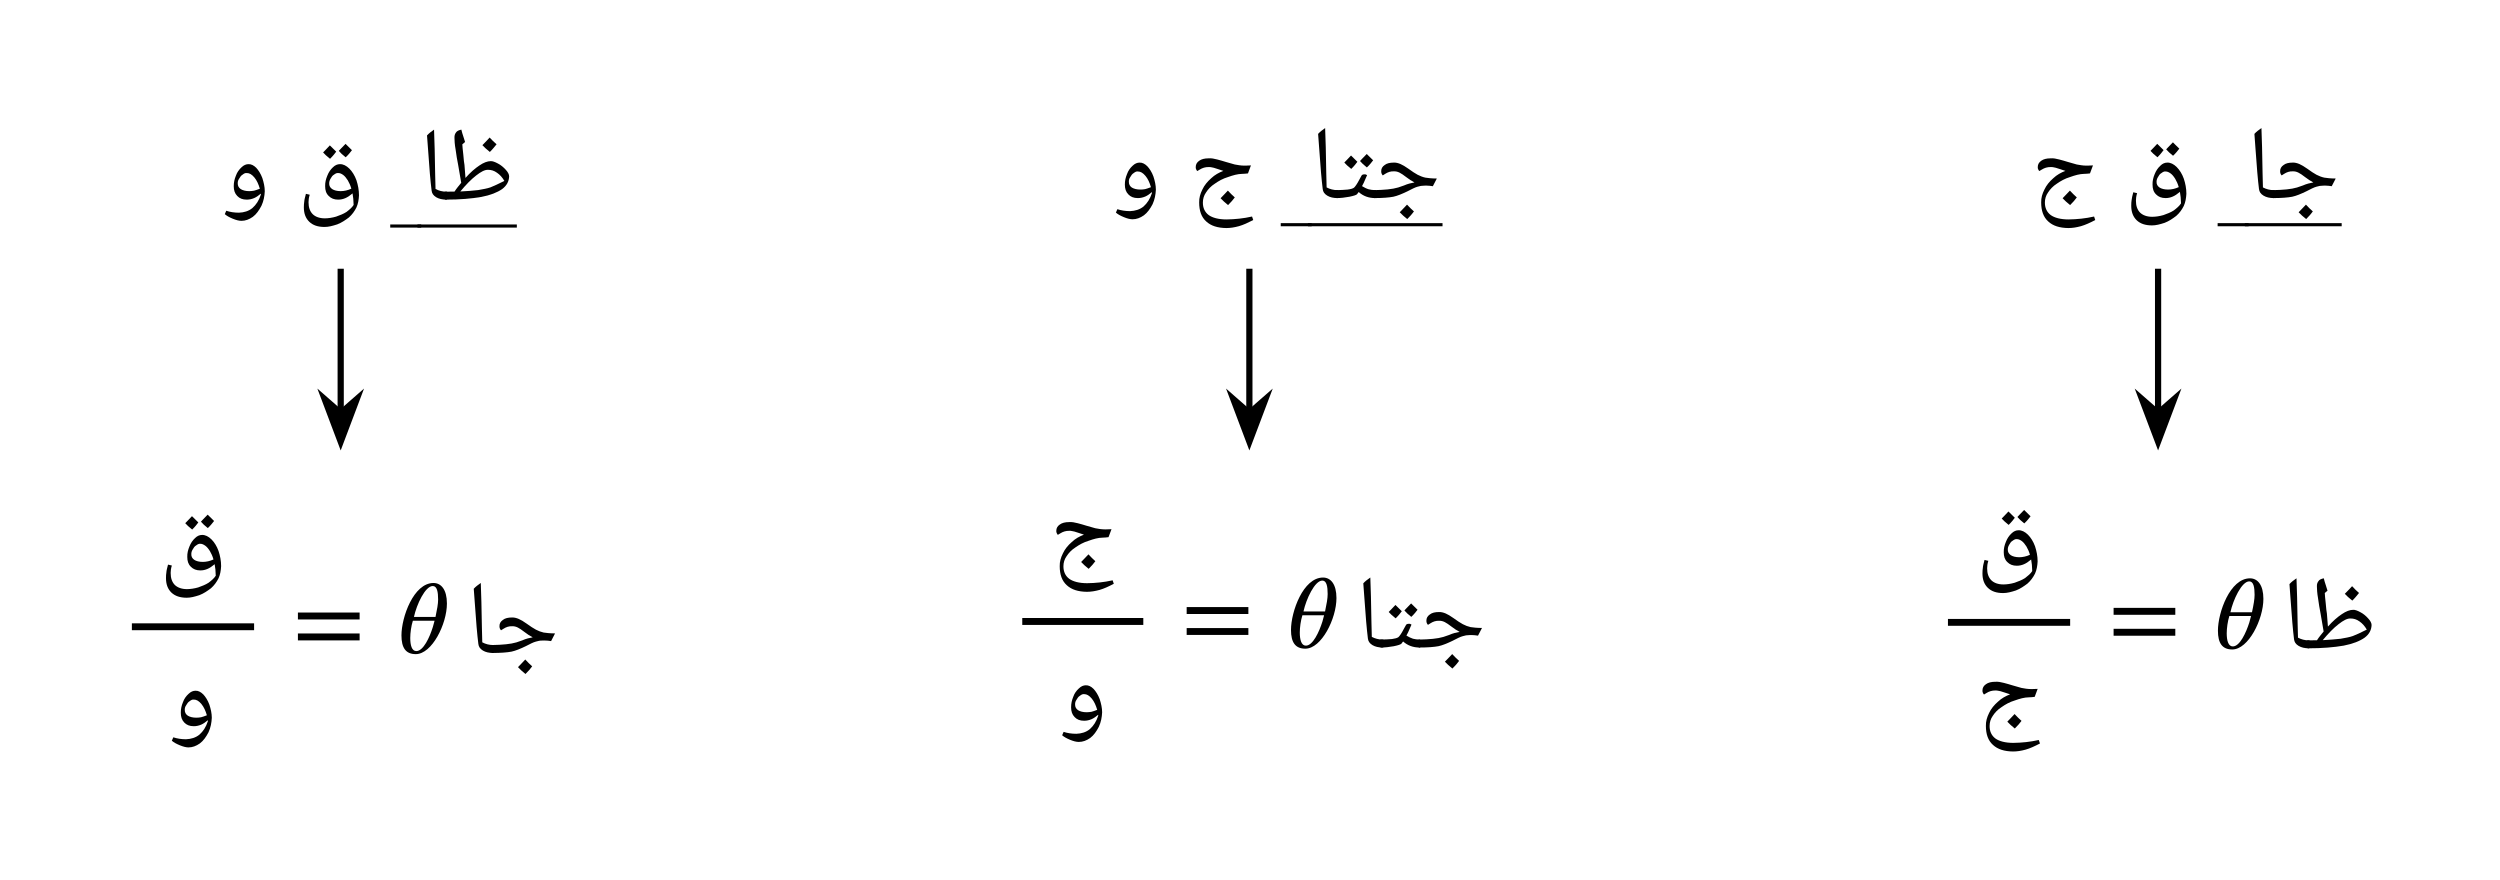 <svg width="427.933" height="150.573" viewBox="0 0 320.95 112.93" class="displayed_equation" xmlns="http://www.w3.org/2000/svg">
  <path d="M45.398 26.312C45.387 25.73 45.34 25.262 45.258 24.824L45.191 24.883C44.629 25.363 44.066 25.629 43.418 25.629 42.902 25.629 42.504 25.473 42.199 25.156 41.863 24.832 41.742 24.422 41.742 23.902 41.73 23.426 41.836 23 42.02 22.555 42.195 22.102 42.441 21.754 42.738 21.48 43.023 21.195 43.336 21.074 43.633 21.074 44.047 21.059 44.461 21.266 44.848 21.645 45.219 22.02 45.535 22.52 45.758 23.133 45.957 23.746 46.086 24.395 46.086 25.078 46.059 25.625 45.977 26.164 45.754 26.645 45.512 27.121 45.207 27.551 44.785 27.922 44.332 28.262 43.867 28.586 43.297 28.805 42.695 29 42.184 29.137 41.664 29.137 40.805 29.137 40.176 28.918 39.711 28.477 39.238 28.02 39.008 27.418 39.008 26.617 39.008 26.332 39.027 26.117 39.059 25.887 39.07 25.641 39.164 25.324 39.273 24.883L39.762 25C39.641 25.371 39.609 25.711 39.609 25.957 39.605 26.621 39.789 27.141 40.148 27.496 40.488 27.832 41.023 28.031 41.699 28.031 42.133 28.031 42.645 27.957 43.141 27.812 43.621 27.641 44.082 27.469 44.48 27.211 44.852 26.922 45.188 26.652 45.398 26.312zM43.426 22.215C43.234 22.188 43.062 22.285 42.879 22.422 42.672 22.531 42.551 22.738 42.434 22.945 42.309 23.152 42.262 23.352 42.262 23.531 42.242 23.852 42.391 24.102 42.648 24.277 42.887 24.434 43.27 24.539 43.738 24.539 44.184 24.535 44.652 24.434 45.105 24.223 44.984 23.797 44.836 23.473 44.652 23.156 44.449 22.836 44.262 22.609 44.043 22.449 43.809 22.285 43.617 22.215 43.426 22.215zM43.371 20.422zM38.547 29.145zM41.992 29.789zM43.164 19.469C42.98 19.715 42.738 20.031 42.371 20.387 41.945 20.047 41.672 19.793 41.48 19.57 41.691 19.34 42.004 19.051 42.344 18.664 42.434 18.762 42.723 19.043 43.164 19.469zM45.184 19.281C44.988 19.531 44.75 19.852 44.379 20.195 43.973 19.875 43.703 19.621 43.496 19.371 43.559 19.273 43.879 18.984 44.359 18.469 44.445 18.57 44.738 18.852 45.184 19.281zM43.379 20.516zM43.312 18.141zM43.379 20.387L43.379 20.387M30.984 28.352C30.668 28.344 30.332 28.262 29.883 28.078 29.41 27.883 29.098 27.703 28.859 27.492L29.047 27.055C29.512 27.215 30.07 27.305 30.676 27.305 31.324 27.281 31.922 27.105 32.402 26.711 32.883 26.289 33.246 25.738 33.492 24.977L33.477 24.863 33.453 24.883C33.195 25.098 32.938 25.297 32.629 25.43 32.312 25.562 32.004 25.629 31.68 25.629 31.137 25.629 30.758 25.473 30.457 25.156 30.141 24.832 30.008 24.422 30.008 23.902 30.008 23.426 30.102 23 30.285 22.555 30.441 22.102 30.707 21.754 31.004 21.48 31.297 21.195 31.598 21.074 31.898 21.074 32.246 21.059 32.574 21.23 32.891 21.539 33.176 21.848 33.469 22.289 33.68 22.859 33.859 23.418 33.992 23.992 33.992 24.551 33.961 25.176 33.852 25.805 33.566 26.414 33.262 26.996 32.914 27.5 32.457 27.84 31.98 28.176 31.508 28.352 30.984 28.352zM31.691 22.215C31.477 22.188 31.324 22.281 31.145 22.422 30.949 22.527 30.816 22.734 30.695 22.945 30.547 23.152 30.52 23.352 30.52 23.531 30.512 23.852 30.648 24.102 30.906 24.277 31.16 24.434 31.527 24.539 32 24.539 32.188 24.535 32.426 24.52 32.609 24.48 32.793 24.426 33.047 24.359 33.359 24.23 33.188 23.645 32.973 23.164 32.66 22.785 32.324 22.387 32.023 22.215 31.691 22.215zM31.836 20.422zM30.992 29.008zM31.762 17.949L31.762 17.949" />
  <path d="M 535.938 839.105 L 663.516 839.105" transform="matrix(.1 0 0 -.1 0 112.93)" fill="none" stroke-width="3.98" stroke-linejoin="round" stroke="#000" stroke-miterlimit="10" />
  <path d="M 65.363 22.641 C 65.344 23.277 65.062 23.824 64.465 24.273 C 63.844 24.703 62.969 25.059 61.777 25.285 C 60.562 25.496 59.062 25.629 57.199 25.629 C 57.125 25.629 57.09 25.594 57.09 25.52 L 57.09 24.719 C 57.059 24.617 57.125 24.609 57.199 24.609 L 58.305 24.594 L 58.352 24.594 C 58.617 24.18 58.922 23.828 59.211 23.469 L 58.816 21.16 C 58.691 20.566 58.59 19.934 58.496 19.23 C 58.367 18.523 58.348 18.012 58.344 17.695 C 58.332 17.383 58.414 17.172 58.547 17 C 58.668 16.809 58.91 16.711 59.227 16.641 C 59.301 16.965 59.391 17.246 59.469 17.477 L 59.707 18.23 L 59.352 18.531 L 59.359 18.598 C 59.352 18.746 59.41 19.188 59.48 19.859 C 59.52 20.52 59.598 20.965 59.629 21.168 C 59.695 22.066 59.75 22.637 59.758 22.844 C 60.371 22.145 60.984 21.617 61.543 21.246 C 62.086 20.871 62.586 20.688 62.996 20.688 C 63.215 20.668 63.559 20.793 63.93 20.996 C 64.293 21.18 64.633 21.465 64.926 21.789 C 65.211 22.094 65.363 22.395 65.363 22.641 Z M 64.75 23.227 C 64.469 22.746 64.172 22.43 63.809 22.18 C 63.441 21.91 63.066 21.801 62.668 21.801 C 62.242 21.777 61.746 22.047 61.121 22.535 C 60.488 23.023 59.82 23.707 59.098 24.582 C 59.949 24.531 60.746 24.488 61.387 24.402 C 62 24.293 62.555 24.199 62.969 24.051 C 63.359 23.891 63.977 23.625 64.75 23.227 Z M 62.844 19.645 Z M 61.988 26.023 Z M 61.988 26.324 Z M 63.75 18.523 C 63.523 18.793 63.254 19.152 62.887 19.508 C 62.461 19.168 62.172 18.902 61.93 18.637 C 62.375 18.176 62.695 17.852 62.859 17.656 C 63.125 17.957 63.441 18.254 63.75 18.523 Z M 62.887 19.637 Z M 62.859 17.328 L 62.859 17.328" />
  <path d="M 57.418 24.719 L 57.418 25.52 C 57.414 25.562 57.383 25.629 57.309 25.629 C 56.777 25.629 56.344 25.527 55.996 25.32 C 55.617 25.082 55.453 24.828 55.41 24.465 C 55.262 23.309 55.113 21.559 54.953 19.172 L 54.82 17.387 C 55.062 17.117 55.371 16.887 55.723 16.641 C 55.777 18 55.832 19.93 55.867 22.418 L 55.914 24.262 C 56.328 24.484 56.797 24.609 57.309 24.609 C 57.379 24.582 57.418 24.648 57.418 24.719 Z M 55.32 15.988 Z M 56.125 26.324 L 56.125 26.324" />
  <path d="M 500.977 839.105 L 540.742 839.105" transform="matrix(.1 0 0 -.1 0 112.93)" fill="none" stroke-width="3.98" stroke-linejoin="round" stroke="#000" stroke-miterlimit="10" />
  <path d="M 437.383 784.261 L 437.383 600.941" transform="matrix(.1 0 0 -.1 0 112.93)" fill="none" stroke-width="7.97" stroke-linejoin="round" stroke="#000" stroke-miterlimit="10" />
  <path d="M 43.738 56.699 L 45.801 51.23 L 43.738 53.035 L 41.676 51.23" />
  <path d="M 437.383 562.308 L 458.008 616.995 L 437.383 598.948 L 416.758 616.995 Z M 437.383 562.308" transform="matrix(.1 0 0 -.1 0 112.93)" fill="none" stroke-width="7.97" stroke="#000" stroke-miterlimit="10" />
  <path d="M 63.199 83.828 C 63.125 83.828 63.09 83.793 63.09 83.719 L 63.09 82.922 C 63.059 82.816 63.125 82.809 63.199 82.809 C 64.512 82.781 65.543 82.695 66.297 82.469 L 67.039 82.215 C 67.531 81.992 67.996 81.891 68.387 81.82 C 68.012 81.617 67.695 81.426 67.355 81.152 C 66.977 80.863 66.699 80.672 66.477 80.562 C 66.227 80.441 66.02 80.395 65.785 80.395 C 65.328 80.375 64.973 80.504 64.633 80.723 L 64.32 80.918 C 64.18 80.758 64.121 80.613 64.121 80.395 C 64.113 80.039 64.27 79.789 64.566 79.582 C 64.84 79.359 65.254 79.273 65.738 79.273 C 66.008 79.262 66.309 79.336 66.598 79.461 C 66.855 79.57 67.227 79.781 67.609 80.062 C 68.074 80.395 68.473 80.664 68.801 80.836 C 69.129 81.008 69.457 81.133 69.793 81.207 C 70.098 81.254 70.617 81.316 71.258 81.316 L 70.75 82.305 C 70.453 82.246 70.219 82.246 69.996 82.234 L 69.953 82.227 L 69.676 82.234 C 69.34 82.23 69.07 82.277 68.789 82.371 C 68.477 82.449 68.07 82.66 67.48 82.965 C 66.785 83.297 66.207 83.539 65.672 83.656 C 65.109 83.762 64.309 83.828 63.199 83.828 Z M 67.52 78.625 Z M 67.48 84.223 Z M 67.48 84.523 Z M 68.32 85.547 C 68.105 85.84 67.828 86.172 67.461 86.527 C 67.055 86.195 66.754 85.934 66.5 85.648 C 66.867 85.25 67.211 84.93 67.434 84.668 C 67.73 84.992 68.039 85.297 68.32 85.547 Z M 67.43 85.648 Z M 67.434 84.539 Z M 67.461 86.656 Z M 67.434 84.344 L 67.434 84.344" />
  <path d="M63.418 82.922L63.418 83.719C63.414 83.762 63.383 83.828 63.309 83.828 62.777 83.828 62.344 83.727 61.996 83.52 61.617 83.281 61.453 83.027 61.41 82.664 61.262 81.512 61.113 79.758 60.953 77.375L60.82 75.586C61.062 75.316 61.371 75.086 61.723 74.84 61.777 76.199 61.832 78.129 61.867 80.617L61.914 82.461C62.328 82.684 62.797 82.809 63.309 82.809 63.379 82.781 63.418 82.848 63.418 82.922zM61.32 74.188zM62.125 84.523L62.125 84.523M57.375 77.48C57.375 75.695 56.633 74.844 55.652 74.844 53.098 74.844 51.539 79.23 51.539 81.57 51.539 83.184 52.102 83.977 53.379 83.977 55.453 83.977 57.375 80.117 57.375 77.48zM53.141 79.203C53.488 77.602 54.59 75.234 55.559 75.234 56.109 75.234 56.246 75.988 56.246 76.969 56.246 77.523 56.109 78.262 55.91 79.203zM55.789 79.688C55.746 79.809 55.668 80.184 55.57 80.492 55.156 81.828 54.348 83.586 53.449 83.586 52.867 83.586 52.668 82.836 52.668 81.906 52.668 81.262 52.789 80.359 53.004 79.688L55.789 79.688M46.168 79.527L46.168 78.641 38.246 78.641 38.246 79.527zM46.168 82.215L46.168 81.328 38.246 81.328 38.246 82.215 46.168 82.215M27.699 73.91C27.688 73.328 27.641 72.863 27.555 72.426L27.492 72.484C26.93 72.965 26.367 73.23 25.719 73.23 25.203 73.23 24.801 73.07 24.5 72.758 24.164 72.43 24.043 72.023 24.043 71.5 24.027 71.023 24.137 70.602 24.32 70.156 24.496 69.703 24.742 69.352 25.039 69.082 25.324 68.793 25.633 68.676 25.934 68.676 26.344 68.66 26.762 68.867 27.148 69.246 27.52 69.621 27.836 70.121 28.055 70.734 28.258 71.344 28.387 71.996 28.387 72.68 28.359 73.227 28.277 73.762 28.055 74.242 27.812 74.719 27.508 75.148 27.086 75.52 26.633 75.859 26.164 76.188 25.598 76.406 24.996 76.602 24.484 76.738 23.965 76.738 23.105 76.734 22.477 76.516 22.008 76.078 21.539 75.621 21.309 75.016 21.309 74.219 21.305 73.93 21.324 73.715 21.359 73.488 21.371 73.238 21.461 72.926 21.57 72.484L22.062 72.602C21.941 72.969 21.91 73.312 21.91 73.555 21.906 74.219 22.09 74.742 22.445 75.098 22.789 75.43 23.324 75.633 24 75.633 24.434 75.629 24.945 75.559 25.441 75.414 25.922 75.242 26.383 75.07 26.781 74.809 27.152 74.523 27.484 74.25 27.699 73.91zM25.727 69.812C25.535 69.785 25.359 69.883 25.18 70.023 24.973 70.133 24.852 70.336 24.734 70.547 24.605 70.75 24.562 70.949 24.562 71.129 24.539 71.453 24.691 71.703 24.945 71.875 25.188 72.035 25.566 72.137 26.039 72.137 26.484 72.137 26.953 72.031 27.406 71.824 27.285 71.395 27.137 71.07 26.953 70.758 26.75 70.434 26.562 70.207 26.344 70.051 26.109 69.887 25.918 69.812 25.727 69.812zM25.672 68.023zM20.844 76.742zM24.293 77.391zM25.461 67.07C25.281 67.312 25.039 67.633 24.672 67.984 24.246 67.645 23.973 67.391 23.781 67.168 23.988 66.938 24.305 66.648 24.645 66.266 24.734 66.363 25.023 66.645 25.461 67.07zM27.484 66.883C27.289 67.129 27.047 67.453 26.68 67.797 26.273 67.473 26.004 67.223 25.797 66.973 25.859 66.871 26.18 66.586 26.66 66.07 26.742 66.168 27.039 66.453 27.484 66.883zM25.68 68.117zM25.613 65.742zM25.68 67.984L25.68 67.984" />
  <path d="M 169.297 324.652 L 326.211 324.652" transform="matrix(.1 0 0 -.1 0 112.93)" fill="none" stroke-width="8.88" stroke-linejoin="round" stroke="#000" stroke-miterlimit="10" />
  <path d="M24.184 95.953C23.867 95.945 23.531 95.859 23.086 95.68 22.609 95.48 22.297 95.305 22.059 95.094L22.25 94.656C22.711 94.812 23.27 94.906 23.875 94.906 24.523 94.879 25.125 94.707 25.602 94.312 26.082 93.891 26.445 93.34 26.691 92.574L26.68 92.465 26.652 92.484C26.395 92.699 26.137 92.898 25.828 93.031 25.512 93.164 25.207 93.23 24.879 93.23 24.336 93.23 23.957 93.07 23.656 92.758 23.34 92.43 23.211 92.023 23.211 91.5 23.207 91.023 23.301 90.602 23.484 90.156 23.641 89.703 23.906 89.352 24.203 89.082 24.5 88.793 24.797 88.676 25.102 88.676 25.445 88.66 25.773 88.832 26.09 89.141 26.379 89.445 26.668 89.891 26.879 90.461 27.062 91.02 27.191 91.594 27.191 92.148 27.16 92.777 27.051 93.402 26.766 94.016 26.461 94.598 26.113 95.102 25.656 95.441 25.18 95.777 24.707 95.953 24.184 95.953zM24.891 89.812C24.676 89.785 24.523 89.883 24.344 90.02 24.148 90.129 24.016 90.332 23.898 90.543 23.746 90.75 23.719 90.949 23.719 91.129 23.715 91.453 23.848 91.703 24.105 91.875 24.359 92.035 24.727 92.137 25.199 92.137 25.387 92.137 25.625 92.117 25.812 92.082 25.992 92.027 26.246 91.961 26.559 91.828 26.387 91.246 26.172 90.766 25.859 90.383 25.527 89.984 25.223 89.812 24.891 89.812zM25.035 88.023zM24.191 96.605zM24.961 85.551L24.961 85.551M155.18 21.445C154.73 21.441 154.367 21.555 154.02 21.773L153.707 21.961C153.652 21.902 153.605 21.844 153.566 21.75 153.508 21.648 153.508 21.555 153.508 21.445 153.508 21.105 153.66 20.84 153.961 20.633 154.242 20.43 154.652 20.328 155.133 20.328 155.504 20.293 155.895 20.375 156.266 20.473 156.613 20.559 157.008 20.68 157.383 20.793 157.73 20.887 158.137 21.016 158.52 21.117 158.898 21.184 159.301 21.262 159.719 21.262L159.926 21.262 160.594 21.234 160.215 22.262C159.945 22.293 159.699 22.32 159.465 22.32 158.883 22.332 158.305 22.496 157.66 22.727 156.996 22.922 156.449 23.238 155.965 23.578 155.453 23.902 155.094 24.297 154.828 24.711 154.551 25.098 154.426 25.551 154.426 25.992 154.414 26.68 154.676 27.238 155.176 27.613 155.652 27.957 156.441 28.172 157.461 28.172 158.543 28.156 159.656 28.047 160.738 27.797L160.891 28.25C160.203 28.605 159.625 28.871 159.059 29.035 158.477 29.195 157.949 29.277 157.43 29.277 156.312 29.262 155.465 28.996 154.859 28.434 154.23 27.871 153.949 27.059 153.949 25.992 153.934 25.414 154.086 24.883 154.359 24.336 154.613 23.785 155.016 23.305 155.496 22.883 155.949 22.449 156.504 22.148 157.055 21.938 156.98 21.914 156.766 21.84 156.355 21.707 155.926 21.551 155.672 21.5 155.531 21.477 155.383 21.441 155.273 21.445 155.18 21.445zM157.18 19.672zM153.438 28.945zM157.578 25.469zM157.234 29.93zM158.523 25.344C158.305 25.641 158.023 25.973 157.66 26.328 157.258 25.996 156.953 25.734 156.699 25.449 157.066 25.051 157.41 24.73 157.633 24.469 157.93 24.793 158.238 25.098 158.523 25.344zM157.629 25.449zM157.633 24.336zM157.66 26.457zM157.633 24.141L157.633 24.141M145.383 28.152C145.07 28.145 144.73 28.062 144.285 27.879 143.812 27.684 143.496 27.504 143.258 27.293L143.449 26.855C143.91 27.012 144.469 27.105 145.078 27.105 145.723 27.078 146.324 26.906 146.805 26.512 147.281 26.09 147.645 25.539 147.891 24.773L147.879 24.664 147.852 24.684C147.594 24.898 147.336 25.098 147.031 25.23 146.715 25.363 146.406 25.43 146.078 25.43 145.539 25.43 145.156 25.273 144.859 24.957 144.539 24.633 144.41 24.223 144.41 23.703 144.406 23.227 144.5 22.801 144.684 22.355 144.84 21.902 145.105 21.551 145.402 21.281 145.699 20.992 146 20.875 146.301 20.875 146.645 20.859 146.977 21.031 147.289 21.34 147.578 21.648 147.871 22.09 148.078 22.66 148.262 23.219 148.391 23.793 148.391 24.352 148.359 24.977 148.25 25.605 147.969 26.215 147.664 26.797 147.312 27.301 146.855 27.641 146.379 27.977 145.906 28.152 145.383 28.152zM146.09 22.016C145.879 21.984 145.727 22.082 145.543 22.219 145.348 22.328 145.215 22.531 145.098 22.742 144.945 22.949 144.922 23.152 144.922 23.328 144.914 23.652 145.051 23.902 145.305 24.078 145.562 24.234 145.926 24.336 146.398 24.336 146.59 24.336 146.824 24.32 147.012 24.281 147.191 24.227 147.445 24.16 147.758 24.031 147.59 23.445 147.375 22.965 147.059 22.586 146.727 22.188 146.422 22.016 146.09 22.016zM146.234 20.223zM145.391 28.805zM146.164 17.75L146.164 17.75" />
  <path d="M 1679.141 840.823 L 1851.914 840.823" transform="matrix(.1 0 0 -.1 0 112.93)" fill="none" stroke-width="3.98" stroke-linejoin="round" stroke="#000" stroke-miterlimit="10" />
  <path d="M 176.398 25.43 C 176.324 25.43 176.289 25.395 176.289 25.32 L 176.289 24.52 C 176.258 24.418 176.324 24.41 176.398 24.41 C 177.715 24.383 178.742 24.297 179.496 24.07 L 180.242 23.812 C 180.734 23.594 181.195 23.492 181.59 23.422 C 181.211 23.215 180.895 23.023 180.555 22.754 C 180.176 22.461 179.898 22.273 179.676 22.164 C 179.426 22.039 179.219 21.996 178.984 21.996 C 178.527 21.973 178.172 22.105 177.832 22.32 L 177.52 22.52 C 177.383 22.359 177.32 22.215 177.32 21.996 C 177.312 21.637 177.469 21.387 177.766 21.184 C 178.039 20.961 178.453 20.875 178.938 20.875 C 179.211 20.859 179.508 20.938 179.797 21.059 C 180.055 21.172 180.426 21.383 180.809 21.66 C 181.273 21.996 181.672 22.266 182 22.438 C 182.328 22.605 182.656 22.734 182.992 22.805 C 183.297 22.855 183.816 22.918 184.461 22.918 L 183.949 23.906 C 183.652 23.844 183.418 23.848 183.195 23.832 L 183.152 23.828 L 182.879 23.832 C 182.539 23.832 182.27 23.879 181.988 23.969 C 181.68 24.047 181.27 24.262 180.68 24.566 C 179.984 24.898 179.41 25.141 178.871 25.258 C 178.309 25.363 177.508 25.43 176.398 25.43 Z M 180.719 20.223 Z M 180.68 25.82 Z M 180.68 26.125 Z M 181.523 27.145 C 181.305 27.441 181.027 27.773 180.66 28.125 C 180.258 27.793 179.953 27.535 179.699 27.25 C 180.066 26.852 180.41 26.531 180.633 26.27 C 180.934 26.594 181.238 26.898 181.523 27.145 Z M 180.629 27.25 Z M 180.633 26.137 Z M 180.66 28.258 Z M 180.633 25.941 L 180.633 25.941" />
  <path d="M 175.18 22.383 C 175.273 22.363 175.41 22.418 175.508 22.484 C 175.344 22.855 175.203 23.199 175.082 23.461 C 174.934 23.711 174.887 23.867 174.859 23.898 C 175.141 24.066 175.438 24.223 175.699 24.297 C 175.926 24.352 176.242 24.41 176.547 24.41 C 176.605 24.383 176.656 24.445 176.656 24.52 L 176.656 25.32 C 176.637 25.363 176.621 25.43 176.547 25.43 C 175.707 25.43 175.016 25.172 174.426 24.652 L 174.211 24.938 C 174.117 25.035 173.797 25.145 173.238 25.258 C 172.672 25.363 172.137 25.43 171.602 25.43 C 171.527 25.43 171.488 25.395 171.488 25.32 L 171.488 24.52 C 171.461 24.418 171.527 24.41 171.602 24.41 C 172.152 24.383 172.625 24.387 173.008 24.336 C 173.395 24.289 173.668 24.211 173.828 24.094 C 173.977 23.961 174.223 23.625 174.531 23.027 L 174.766 22.598 C 174.824 22.43 174.984 22.383 175.18 22.383 Z M 174.496 21.727 Z M 174.133 25.82 Z M 174.133 26.125 Z M 174.262 20.77 C 174.078 21.012 173.84 21.332 173.473 21.684 C 173.047 21.344 172.773 21.09 172.582 20.867 C 172.789 20.637 173.105 20.348 173.445 19.965 C 173.535 20.062 173.82 20.344 174.262 20.77 Z M 176.285 20.578 C 176.09 20.828 175.852 21.152 175.48 21.496 C 175.074 21.172 174.805 20.918 174.598 20.672 C 174.66 20.57 174.98 20.285 175.461 19.77 C 175.547 19.871 175.84 20.152 176.285 20.578 Z M 174.48 21.816 Z M 174.414 19.441 Z M 174.48 21.684 L 174.48 21.684" />
  <path d="M 171.82 24.52 L 171.82 25.32 C 171.812 25.363 171.781 25.43 171.707 25.43 C 171.176 25.43 170.742 25.328 170.395 25.117 C 170.016 24.883 169.852 24.629 169.809 24.266 C 169.664 23.109 169.512 21.359 169.352 18.973 L 169.219 17.188 C 169.465 16.914 169.77 16.688 170.121 16.441 C 170.176 17.797 170.234 19.727 170.266 22.219 L 170.312 24.062 C 170.727 24.281 171.195 24.41 171.707 24.41 C 171.777 24.383 171.82 24.445 171.82 24.52 Z M 169.719 15.789 Z M 170.523 26.125 L 170.523 26.125" />
  <path d="M 1644.219 840.823 L 1683.945 840.823" transform="matrix(.1 0 0 -.1 0 112.93)" fill="none" stroke-width="3.98" stroke-linejoin="round" stroke="#000" stroke-miterlimit="10" />
  <path d="M 1603.945 784.261 L 1603.945 600.941" transform="matrix(.1 0 0 -.1 0 112.93)" fill="none" stroke-width="7.97" stroke-linejoin="round" stroke="#000" stroke-miterlimit="10" />
  <path d="M 160.395 56.699 L 162.461 51.23 L 160.395 53.035 L 158.332 51.23" />
  <path d="M 1603.945 562.308 L 1624.609 616.995 L 1603.945 598.948 L 1583.32 616.995 Z M 1603.945 562.308" transform="matrix(.1 0 0 -.1 0 112.93)" fill="none" stroke-width="7.97" stroke="#000" stroke-miterlimit="10" />
  <path d="M 182.199 83.129 C 182.125 83.129 182.09 83.094 182.09 83.02 L 182.09 82.219 C 182.059 82.117 182.125 82.109 182.199 82.109 C 183.512 82.082 184.543 81.996 185.297 81.77 L 186.039 81.516 C 186.531 81.293 186.996 81.191 187.387 81.121 C 187.012 80.918 186.695 80.723 186.355 80.453 C 185.977 80.164 185.699 79.973 185.477 79.863 C 185.227 79.742 185.02 79.695 184.785 79.695 C 184.328 79.672 183.973 79.805 183.633 80.023 L 183.32 80.219 C 183.18 80.059 183.121 79.914 183.121 79.695 C 183.113 79.336 183.27 79.09 183.566 78.883 C 183.84 78.66 184.254 78.574 184.738 78.574 C 185.008 78.559 185.309 78.637 185.598 78.758 C 185.855 78.871 186.227 79.082 186.609 79.359 C 187.074 79.695 187.473 79.965 187.801 80.137 C 188.129 80.309 188.457 80.434 188.793 80.508 C 189.098 80.555 189.617 80.617 190.258 80.617 L 189.746 81.605 C 189.453 81.547 189.219 81.547 188.996 81.531 L 188.953 81.527 L 188.676 81.531 C 188.34 81.531 188.07 81.578 187.789 81.672 C 187.477 81.75 187.07 81.961 186.48 82.266 C 185.785 82.598 185.211 82.84 184.672 82.957 C 184.109 83.062 183.309 83.129 182.199 83.129 Z M 186.52 77.922 Z M 186.48 83.523 Z M 186.48 83.824 Z M 187.32 84.844 C 187.105 85.141 186.828 85.473 186.461 85.828 C 186.055 85.496 185.754 85.234 185.496 84.949 C 185.867 84.551 186.211 84.23 186.434 83.969 C 186.73 84.293 187.039 84.598 187.32 84.844 Z M 186.43 84.949 Z M 186.434 83.836 Z M 186.461 85.957 Z M 186.434 83.641 L 186.434 83.641" />
  <path d="M 180.879 80.082 C 180.977 80.062 181.109 80.117 181.207 80.188 C 181.043 80.555 180.902 80.898 180.781 81.16 C 180.633 81.414 180.586 81.57 180.559 81.598 C 180.84 81.766 181.141 81.922 181.398 82 C 181.625 82.051 181.941 82.109 182.246 82.109 C 182.305 82.082 182.359 82.148 182.359 82.219 L 182.359 83.02 C 182.34 83.062 182.32 83.129 182.246 83.129 C 181.406 83.129 180.715 82.871 180.129 82.352 L 179.91 82.641 C 179.816 82.734 179.496 82.848 178.938 82.961 C 178.371 83.062 177.836 83.129 177.301 83.129 C 177.227 83.129 177.188 83.094 177.188 83.02 L 177.188 82.219 C 177.16 82.117 177.227 82.109 177.301 82.109 C 177.855 82.082 178.324 82.086 178.711 82.039 C 179.094 81.988 179.367 81.91 179.527 81.797 C 179.68 81.66 179.922 81.328 180.23 80.727 L 180.469 80.297 C 180.523 80.133 180.684 80.082 180.879 80.082 Z M 180.199 79.426 Z M 179.832 83.523 Z M 179.832 83.824 Z M 179.965 78.469 C 179.781 78.715 179.539 79.031 179.172 79.383 C 178.746 79.043 178.473 78.789 178.281 78.566 C 178.488 78.336 178.805 78.051 179.145 77.664 C 179.234 77.762 179.523 78.043 179.965 78.469 Z M 181.984 78.281 C 181.789 78.527 181.551 78.852 181.18 79.195 C 180.773 78.871 180.508 78.621 180.297 78.371 C 180.359 78.27 180.68 77.984 181.16 77.469 C 181.246 77.57 181.539 77.852 181.984 78.281 Z M 180.18 79.516 Z M 180.113 77.141 Z M 180.18 79.383 L 180.18 79.383" />
  <path d="M177.617 82.219L177.617 83.02C177.613 83.062 177.582 83.129 177.508 83.129 176.977 83.129 176.543 83.027 176.195 82.82 175.816 82.582 175.652 82.328 175.609 81.965 175.465 80.809 175.312 79.059 175.152 76.672L175.02 74.887C175.262 74.617 175.57 74.387 175.922 74.141 175.977 75.5 176.031 77.43 176.066 79.918L176.113 81.762C176.527 81.984 176.996 82.109 177.508 82.109 177.578 82.082 177.617 82.148 177.617 82.219zM175.52 73.488zM176.324 83.824L176.324 83.824M171.574 76.781C171.574 74.992 170.836 74.145 169.852 74.145 167.297 74.145 165.738 78.531 165.738 80.871 165.738 82.484 166.305 83.277 167.578 83.277 169.652 83.277 171.574 79.418 171.574 76.781zM167.34 78.504C167.688 76.902 168.789 74.535 169.758 74.535 170.312 74.535 170.445 75.289 170.445 76.27 170.445 76.82 170.312 77.562 170.109 78.504zM169.988 78.988C169.945 79.109 169.867 79.484 169.773 79.793 169.355 81.125 168.547 82.887 167.648 82.887 167.07 82.887 166.867 82.133 166.867 81.207 166.867 80.562 166.988 79.66 167.203 78.988L169.988 78.988M160.266 78.828L160.266 77.938 152.344 77.938 152.344 78.828zM160.266 81.516L160.266 80.629 152.344 80.629 152.344 81.516 160.266 81.516M137.277 68.145C136.828 68.141 136.469 68.254 136.121 68.473L135.805 68.664C135.75 68.605 135.707 68.543 135.668 68.449 135.605 68.348 135.609 68.254 135.609 68.145 135.605 67.805 135.762 67.539 136.062 67.336 136.34 67.129 136.754 67.027 137.234 67.027 137.605 66.996 137.992 67.074 138.363 67.172 138.715 67.258 139.105 67.379 139.48 67.492 139.828 67.59 140.234 67.719 140.617 67.816 140.996 67.887 141.402 67.961 141.816 67.961L142.027 67.961 142.695 67.938 142.312 68.961C142.043 68.992 141.797 69.023 141.562 69.023 140.984 69.031 140.402 69.195 139.758 69.426 139.098 69.621 138.551 69.938 138.062 70.277 137.555 70.602 137.195 70.996 136.926 71.41 136.648 71.797 136.523 72.25 136.523 72.691 136.516 73.379 136.773 73.941 137.277 74.312 137.754 74.656 138.539 74.871 139.562 74.871 140.645 74.859 141.758 74.746 142.84 74.5L142.988 74.949C142.305 75.305 141.723 75.574 141.16 75.734 140.574 75.895 140.051 75.977 139.527 75.977 138.41 75.961 137.562 75.695 136.957 75.133 136.332 74.57 136.047 73.758 136.047 72.691 136.031 72.113 136.184 71.582 136.461 71.035 136.715 70.484 137.113 70.004 137.598 69.586 138.051 69.148 138.602 68.852 139.156 68.637 139.078 68.613 138.863 68.539 138.453 68.406 138.027 68.25 137.77 68.199 137.633 68.18 137.48 68.141 137.375 68.145 137.277 68.145zM139.281 66.375zM135.539 75.645zM139.68 72.168zM139.332 76.633zM140.621 72.047C140.406 72.34 140.125 72.672 139.762 73.027 139.355 72.695 139.055 72.434 138.797 72.148 139.164 71.75 139.512 71.43 139.734 71.168 140.031 71.492 140.34 71.797 140.621 72.047zM139.727 72.148zM139.734 71.039zM139.762 73.156zM139.734 70.844L139.734 70.844" />
  <path d="M 1312.383 331.448 L 1467.773 331.448" transform="matrix(.1 0 0 -.1 0 112.93)" fill="none" stroke-width="8.88" stroke-linejoin="round" stroke="#000" stroke-miterlimit="10" />
  <path d="M138.484 95.25C138.168 95.246 137.828 95.16 137.383 94.98 136.91 94.781 136.598 94.602 136.359 94.395L136.547 93.957C137.012 94.113 137.57 94.203 138.176 94.203 138.824 94.18 139.426 94.008 139.902 93.613 140.383 93.191 140.746 92.637 140.992 91.875L140.977 91.766 140.953 91.785C140.695 91.996 140.438 92.199 140.129 92.332 139.812 92.465 139.504 92.531 139.18 92.531 138.637 92.531 138.258 92.371 137.957 92.055 137.641 91.73 137.508 91.32 137.508 90.801 137.508 90.324 137.602 89.898 137.785 89.453 137.938 89 138.207 88.652 138.504 88.383 138.801 88.094 139.098 87.977 139.398 87.977 139.746 87.961 140.074 88.129 140.391 88.441 140.676 88.746 140.969 89.191 141.18 89.758 141.359 90.32 141.492 90.891 141.492 91.449 141.461 92.074 141.352 92.703 141.066 93.312 140.762 93.898 140.414 94.402 139.957 94.742 139.48 95.078 139.008 95.25 138.484 95.25zM139.191 89.113C138.977 89.086 138.824 89.184 138.645 89.32 138.449 89.43 138.312 89.633 138.195 89.844 138.047 90.051 138.02 90.25 138.02 90.43 138.012 90.754 138.148 91 138.406 91.176 138.66 91.336 139.027 91.438 139.496 91.438 139.688 91.434 139.926 91.418 140.109 91.383 140.293 91.328 140.547 91.262 140.859 91.129 140.688 90.547 140.473 90.062 140.16 89.684 139.824 89.285 139.523 89.113 139.191 89.113zM139.336 87.324zM138.492 95.906zM139.262 84.852L139.262 84.852M280 26.109C279.988 25.531 279.938 25.062 279.855 24.625L279.789 24.684C279.227 25.164 278.668 25.43 278.016 25.43 277.504 25.43 277.102 25.273 276.797 24.957 276.465 24.633 276.344 24.223 276.344 23.703 276.328 23.227 276.434 22.801 276.617 22.355 276.797 21.902 277.043 21.551 277.34 21.281 277.621 20.992 277.934 20.875 278.234 20.875 278.645 20.859 279.062 21.066 279.445 21.445 279.816 21.82 280.137 22.32 280.355 22.934 280.559 23.547 280.688 24.195 280.688 24.879 280.656 25.426 280.574 25.965 280.352 26.445 280.113 26.918 279.809 27.348 279.383 27.719 278.934 28.062 278.465 28.387 277.898 28.605 277.297 28.801 276.785 28.938 276.266 28.938 275.406 28.934 274.777 28.719 274.309 28.277 273.84 27.82 273.609 27.215 273.609 26.418 273.605 26.129 273.625 25.918 273.656 25.688 273.672 25.441 273.762 25.125 273.871 24.684L274.363 24.801C274.242 25.172 274.211 25.512 274.211 25.758 274.207 26.418 274.391 26.941 274.746 27.297 275.09 27.629 275.621 27.832 276.297 27.832 276.73 27.832 277.246 27.758 277.742 27.613 278.223 27.441 278.684 27.27 279.082 27.008 279.453 26.723 279.785 26.449 280 26.109zM278.023 22.016C277.836 21.984 277.66 22.086 277.48 22.223 277.273 22.332 277.148 22.539 277.035 22.746 276.906 22.949 276.859 23.152 276.859 23.328 276.84 23.652 276.988 23.902 277.246 24.078 277.488 24.234 277.867 24.336 278.34 24.336 278.781 24.336 279.254 24.234 279.707 24.023 279.586 23.594 279.438 23.273 279.254 22.957 279.051 22.633 278.863 22.406 278.641 22.25 278.406 22.086 278.215 22.016 278.023 22.016zM277.973 20.223zM273.145 28.945zM276.594 29.59zM277.762 19.27C277.578 19.516 277.34 19.832 276.973 20.188 276.547 19.844 276.273 19.594 276.082 19.367 276.289 19.137 276.605 18.852 276.945 18.465 277.035 18.562 277.32 18.844 277.762 19.27zM279.781 19.082C279.59 19.328 279.348 19.652 278.977 19.996 278.574 19.672 278.305 19.422 278.094 19.172 278.16 19.07 278.48 18.785 278.961 18.27 279.043 18.371 279.34 18.652 279.781 19.082zM277.977 20.316zM277.914 17.941zM277.977 20.188L277.977 20.188M263.277 21.445C262.828 21.441 262.469 21.555 262.121 21.773L261.805 21.961C261.75 21.902 261.707 21.844 261.668 21.75 261.605 21.648 261.609 21.555 261.609 21.445 261.605 21.105 261.762 20.84 262.062 20.633 262.34 20.43 262.754 20.328 263.234 20.328 263.605 20.293 263.992 20.375 264.363 20.473 264.715 20.559 265.105 20.68 265.48 20.793 265.828 20.887 266.234 21.016 266.617 21.117 266.996 21.184 267.402 21.262 267.816 21.262L268.027 21.262 268.695 21.234 268.312 22.262C268.043 22.293 267.797 22.32 267.562 22.32 266.984 22.332 266.402 22.496 265.758 22.727 265.098 22.922 264.551 23.238 264.062 23.578 263.555 23.902 263.195 24.297 262.926 24.711 262.648 25.098 262.523 25.551 262.523 25.992 262.516 26.68 262.773 27.238 263.277 27.613 263.754 27.957 264.539 28.172 265.562 28.172 266.645 28.156 267.758 28.047 268.84 27.797L268.988 28.25C268.305 28.605 267.723 28.871 267.16 29.035 266.574 29.195 266.051 29.277 265.527 29.277 264.41 29.262 263.562 28.996 262.957 28.434 262.332 27.871 262.047 27.059 262.047 25.992 262.031 25.414 262.184 24.883 262.461 24.336 262.715 23.785 263.113 23.305 263.598 22.883 264.051 22.449 264.602 22.148 265.156 21.938 265.078 21.914 264.863 21.84 264.453 21.707 264.027 21.551 263.77 21.5 263.633 21.477 263.48 21.441 263.375 21.445 263.277 21.445zM265.281 19.672zM261.539 28.945zM265.68 25.469zM265.332 29.93zM266.621 25.344C266.406 25.641 266.125 25.973 265.762 26.328 265.355 25.996 265.055 25.734 264.797 25.449 265.164 25.051 265.512 24.73 265.734 24.469 266.031 24.793 266.34 25.098 266.621 25.344zM265.727 25.449zM265.734 24.336zM265.762 26.457zM265.734 24.141L265.734 24.141" />
  <path d="M 2881.953 840.823 L 3006.25 840.823" transform="matrix(.1 0 0 -.1 0 112.93)" fill="none" stroke-width="3.98" stroke-linejoin="round" stroke="#000" stroke-miterlimit="10" />
  <path d="M 291.801 25.43 C 291.727 25.43 291.688 25.395 291.688 25.32 L 291.688 24.52 C 291.66 24.418 291.727 24.41 291.801 24.41 C 293.113 24.383 294.145 24.297 294.895 24.07 L 295.641 23.812 C 296.133 23.594 296.598 23.492 296.988 23.422 C 296.609 23.215 296.297 23.023 295.953 22.754 C 295.574 22.461 295.301 22.273 295.074 22.164 C 294.824 22.039 294.621 21.996 294.383 21.996 C 293.93 21.973 293.574 22.105 293.234 22.32 L 292.918 22.52 C 292.781 22.359 292.723 22.215 292.723 21.996 C 292.715 21.637 292.871 21.387 293.168 21.184 C 293.441 20.961 293.855 20.875 294.34 20.875 C 294.609 20.859 294.91 20.938 295.199 21.059 C 295.457 21.172 295.824 21.383 296.211 21.66 C 296.672 21.996 297.074 22.266 297.398 22.438 C 297.727 22.605 298.059 22.734 298.395 22.805 C 298.699 22.855 299.219 22.918 299.859 22.918 L 299.348 23.906 C 299.055 23.844 298.82 23.848 298.598 23.832 L 298.551 23.828 L 298.277 23.832 C 297.941 23.832 297.672 23.879 297.391 23.969 C 297.078 24.047 296.672 24.262 296.078 24.566 C 295.387 24.898 294.809 25.141 294.27 25.258 C 293.707 25.363 292.906 25.43 291.801 25.43 Z M 296.117 20.223 Z M 296.078 25.82 Z M 296.078 26.125 Z M 296.922 27.145 C 296.707 27.441 296.426 27.773 296.062 28.125 C 295.656 27.793 295.355 27.535 295.098 27.25 C 295.465 26.852 295.812 26.531 296.035 26.27 C 296.332 26.594 296.641 26.898 296.922 27.145 Z M 296.027 27.25 Z M 296.035 26.137 Z M 296.062 28.258 Z M 296.035 25.941 L 296.035 25.941" />
  <path d="M 292.02 24.52 L 292.02 25.32 C 292.012 25.363 291.98 25.43 291.906 25.43 C 291.379 25.43 290.941 25.328 290.594 25.117 C 290.215 24.883 290.055 24.629 290.008 24.266 C 289.863 23.109 289.715 21.359 289.551 18.973 L 289.422 17.188 C 289.664 16.914 289.969 16.688 290.324 16.441 C 290.379 17.797 290.434 19.727 290.469 22.219 L 290.516 24.062 C 290.93 24.281 291.398 24.41 291.906 24.41 C 291.98 24.383 292.02 24.445 292.02 24.52 Z M 289.918 15.789 Z M 290.723 26.125 L 290.723 26.125" />
  <path d="M 2846.992 840.823 L 2886.758 840.823" transform="matrix(.1 0 0 -.1 0 112.93)" fill="none" stroke-width="3.98" stroke-linejoin="round" stroke="#000" stroke-miterlimit="10" />
  <path d="M 2770.547 784.261 L 2770.547 600.941" transform="matrix(.1 0 0 -.1 0 112.93)" fill="none" stroke-width="7.97" stroke-linejoin="round" stroke="#000" stroke-miterlimit="10" />
  <path d="M 277.055 56.699 L 279.117 51.23 L 277.055 53.035 L 274.988 51.23" />
  <path d="M 2770.547 562.308 L 2791.172 616.995 L 2770.547 598.948 L 2749.883 616.995 Z M 2770.547 562.308" transform="matrix(.1 0 0 -.1 0 112.93)" fill="none" stroke-width="7.97" stroke="#000" stroke-miterlimit="10" />
  <path d="M 304.465 80.238 C 304.441 80.879 304.164 81.426 303.562 81.871 C 302.941 82.305 302.07 82.656 300.879 82.887 C 299.664 83.098 298.164 83.23 296.301 83.23 C 296.227 83.23 296.188 83.191 296.188 83.117 L 296.188 82.32 C 296.16 82.215 296.227 82.211 296.301 82.211 L 297.406 82.195 L 297.453 82.195 C 297.719 81.781 298.02 81.43 298.309 81.07 L 297.914 78.762 C 297.793 78.168 297.691 77.535 297.594 76.828 C 297.469 76.125 297.449 75.613 297.445 75.297 C 297.43 74.98 297.512 74.773 297.648 74.602 C 297.766 74.406 298.008 74.312 298.328 74.242 C 298.402 74.562 298.492 74.848 298.57 75.078 L 298.805 75.832 L 298.453 76.133 L 298.461 76.195 C 298.453 76.344 298.512 76.789 298.578 77.461 C 298.621 78.121 298.695 78.566 298.727 78.766 C 298.797 79.668 298.848 80.238 298.859 80.441 C 299.473 79.746 300.086 79.215 300.645 78.844 C 301.188 78.469 301.688 78.289 302.094 78.289 C 302.316 78.27 302.66 78.391 303.031 78.598 C 303.391 78.781 303.734 79.066 304.023 79.391 C 304.309 79.691 304.465 79.996 304.465 80.238 Z M 303.848 80.828 C 303.57 80.348 303.273 80.031 302.91 79.777 C 302.543 79.512 302.164 79.402 301.77 79.402 C 301.34 79.379 300.848 79.645 300.223 80.133 C 299.59 80.621 298.922 81.305 298.195 82.184 C 299.051 82.129 299.844 82.086 300.484 82.004 C 301.098 81.895 301.656 81.801 302.07 81.648 C 302.461 81.492 303.078 81.227 303.848 80.828 Z M 301.945 77.242 Z M 301.09 83.621 Z M 301.09 83.922 Z M 302.852 76.125 C 302.625 76.395 302.355 76.754 301.988 77.105 C 301.562 76.766 301.273 76.504 301.027 76.234 C 301.477 75.777 301.797 75.449 301.961 75.254 C 302.227 75.555 302.543 75.855 302.852 76.125 Z M 301.988 77.238 Z M 301.961 74.93 L 301.961 74.93" />
  <path d="M296.52 82.32L296.52 83.117C296.512 83.164 296.48 83.23 296.406 83.23 295.879 83.23 295.441 83.125 295.094 82.918 294.715 82.684 294.555 82.426 294.508 82.066 294.363 80.91 294.215 79.156 294.051 76.773L293.922 74.988C294.164 74.715 294.469 74.484 294.824 74.242 294.879 75.598 294.934 77.527 294.969 80.016L295.016 81.863C295.43 82.082 295.898 82.211 296.406 82.211 296.48 82.184 296.52 82.246 296.52 82.32zM294.418 73.586zM295.223 83.922L295.223 83.922M290.574 76.883C290.574 75.094 289.836 74.246 288.852 74.246 286.297 74.246 284.738 78.629 284.738 80.969 284.738 82.586 285.305 83.379 286.578 83.379 288.652 83.379 290.574 79.516 290.574 76.883zM286.34 78.602C286.688 77.004 287.789 74.637 288.758 74.637 289.312 74.637 289.445 75.391 289.445 76.371 289.445 76.922 289.312 77.664 289.109 78.602zM288.988 79.086C288.945 79.207 288.867 79.586 288.773 79.895 288.355 81.227 287.547 82.988 286.648 82.988 286.07 82.988 285.867 82.234 285.867 81.305 285.867 80.66 285.988 79.758 286.203 79.086L288.988 79.086M279.266 78.926L279.266 78.039 271.344 78.039 271.344 78.926zM279.266 81.617L279.266 80.727 271.344 80.727 271.344 81.617 279.266 81.617M260.898 73.312C260.887 72.73 260.84 72.262 260.758 71.824L260.691 71.883C260.129 72.363 259.566 72.629 258.918 72.629 258.402 72.629 258.004 72.473 257.699 72.156 257.363 71.832 257.242 71.422 257.242 70.902 257.23 70.426 257.336 70 257.52 69.555 257.695 69.102 257.941 68.754 258.238 68.48 258.523 68.195 258.836 68.074 259.133 68.074 259.547 68.059 259.961 68.266 260.348 68.645 260.719 69.02 261.035 69.52 261.258 70.133 261.457 70.746 261.59 71.395 261.59 72.078 261.559 72.625 261.477 73.164 261.254 73.645 261.012 74.121 260.707 74.551 260.285 74.922 259.832 75.262 259.367 75.586 258.797 75.805 258.195 76 257.684 76.137 257.164 76.137 256.305 76.137 255.676 75.918 255.211 75.477 254.738 75.02 254.508 74.418 254.508 73.617 254.508 73.332 254.523 73.117 254.559 72.887 254.57 72.641 254.664 72.324 254.773 71.883L255.262 72C255.141 72.371 255.109 72.711 255.109 72.957 255.105 73.621 255.289 74.141 255.648 74.496 255.988 74.832 256.523 75.031 257.199 75.031 257.633 75.031 258.145 74.957 258.641 74.812 259.121 74.641 259.582 74.469 259.98 74.211 260.352 73.922 260.688 73.652 260.898 73.312zM258.926 69.215C258.734 69.188 258.562 69.285 258.379 69.422 258.172 69.531 258.051 69.738 257.934 69.945 257.809 70.152 257.762 70.352 257.762 70.531 257.742 70.852 257.891 71.102 258.148 71.277 258.387 71.434 258.77 71.539 259.238 71.539 259.684 71.535 260.152 71.434 260.605 71.223 260.484 70.797 260.336 70.473 260.152 70.156 259.949 69.836 259.762 69.609 259.543 69.449 259.309 69.285 259.117 69.215 258.926 69.215zM258.871 67.422zM254.047 76.145zM257.492 76.789zM258.664 66.469C258.48 66.715 258.238 67.031 257.871 67.387 257.445 67.047 257.172 66.793 256.98 66.57 257.188 66.34 257.504 66.051 257.844 65.664 257.934 65.762 258.223 66.043 258.664 66.469zM260.684 66.281C260.488 66.531 260.25 66.852 259.879 67.195 259.473 66.875 259.203 66.621 258.996 66.371 259.059 66.273 259.379 65.984 259.859 65.469 259.945 65.57 260.238 65.852 260.684 66.281zM258.879 67.516zM258.812 65.141zM258.879 67.387L258.879 67.387" />
  <path d="M 2500.781 330.316 L 2657.656 330.316" transform="matrix(.1 0 0 -.1 0 112.93)" fill="none" stroke-width="8.88" stroke-linejoin="round" stroke="#000" stroke-miterlimit="10" />
  <path d="M 256.18 88.645 C 255.73 88.641 255.367 88.754 255.02 88.973 L 254.707 89.164 C 254.652 89.105 254.605 89.043 254.566 88.949 C 254.508 88.848 254.508 88.754 254.508 88.645 C 254.508 88.305 254.66 88.039 254.961 87.836 C 255.242 87.629 255.652 87.527 256.133 87.527 C 256.504 87.496 256.895 87.574 257.266 87.672 C 257.613 87.758 258.008 87.879 258.383 87.992 C 258.73 88.09 259.137 88.219 259.52 88.316 C 259.898 88.387 260.301 88.461 260.719 88.461 L 260.926 88.461 L 261.594 88.438 L 261.215 89.461 C 260.945 89.492 260.699 89.523 260.465 89.523 C 259.883 89.531 259.305 89.695 258.66 89.926 C 257.996 90.121 257.449 90.438 256.965 90.777 C 256.453 91.102 256.094 91.496 255.828 91.91 C 255.551 92.297 255.426 92.75 255.426 93.191 C 255.414 93.879 255.676 94.441 256.176 94.812 C 256.652 95.156 257.441 95.371 258.461 95.371 C 259.543 95.359 260.656 95.246 261.738 95 L 261.891 95.449 C 261.203 95.805 260.625 96.074 260.059 96.234 C 259.477 96.395 258.949 96.477 258.43 96.477 C 257.312 96.461 256.465 96.195 255.859 95.633 C 255.23 95.07 254.949 94.258 254.949 93.191 C 254.934 92.613 255.086 92.082 255.359 91.535 C 255.613 90.984 256.016 90.504 256.496 90.086 C 256.949 89.648 257.504 89.352 258.055 89.137 C 257.98 89.113 257.766 89.039 257.355 88.906 C 256.926 88.75 256.672 88.699 256.531 88.68 C 256.383 88.641 256.273 88.645 256.18 88.645 Z M 258.18 86.875 Z M 254.438 96.145 Z M 258.578 92.668 Z M 258.234 97.133 Z M 259.523 92.547 C 259.305 92.84 259.023 93.172 258.66 93.527 C 258.258 93.195 257.953 92.934 257.699 92.648 C 258.066 92.25 258.41 91.93 258.633 91.668 C 258.93 91.992 259.238 92.297 259.523 92.547 Z M 258.629 92.648 Z M 258.633 91.539 Z M 258.66 93.656 Z M 258.633 91.344 L 258.633 91.344" />
</svg>